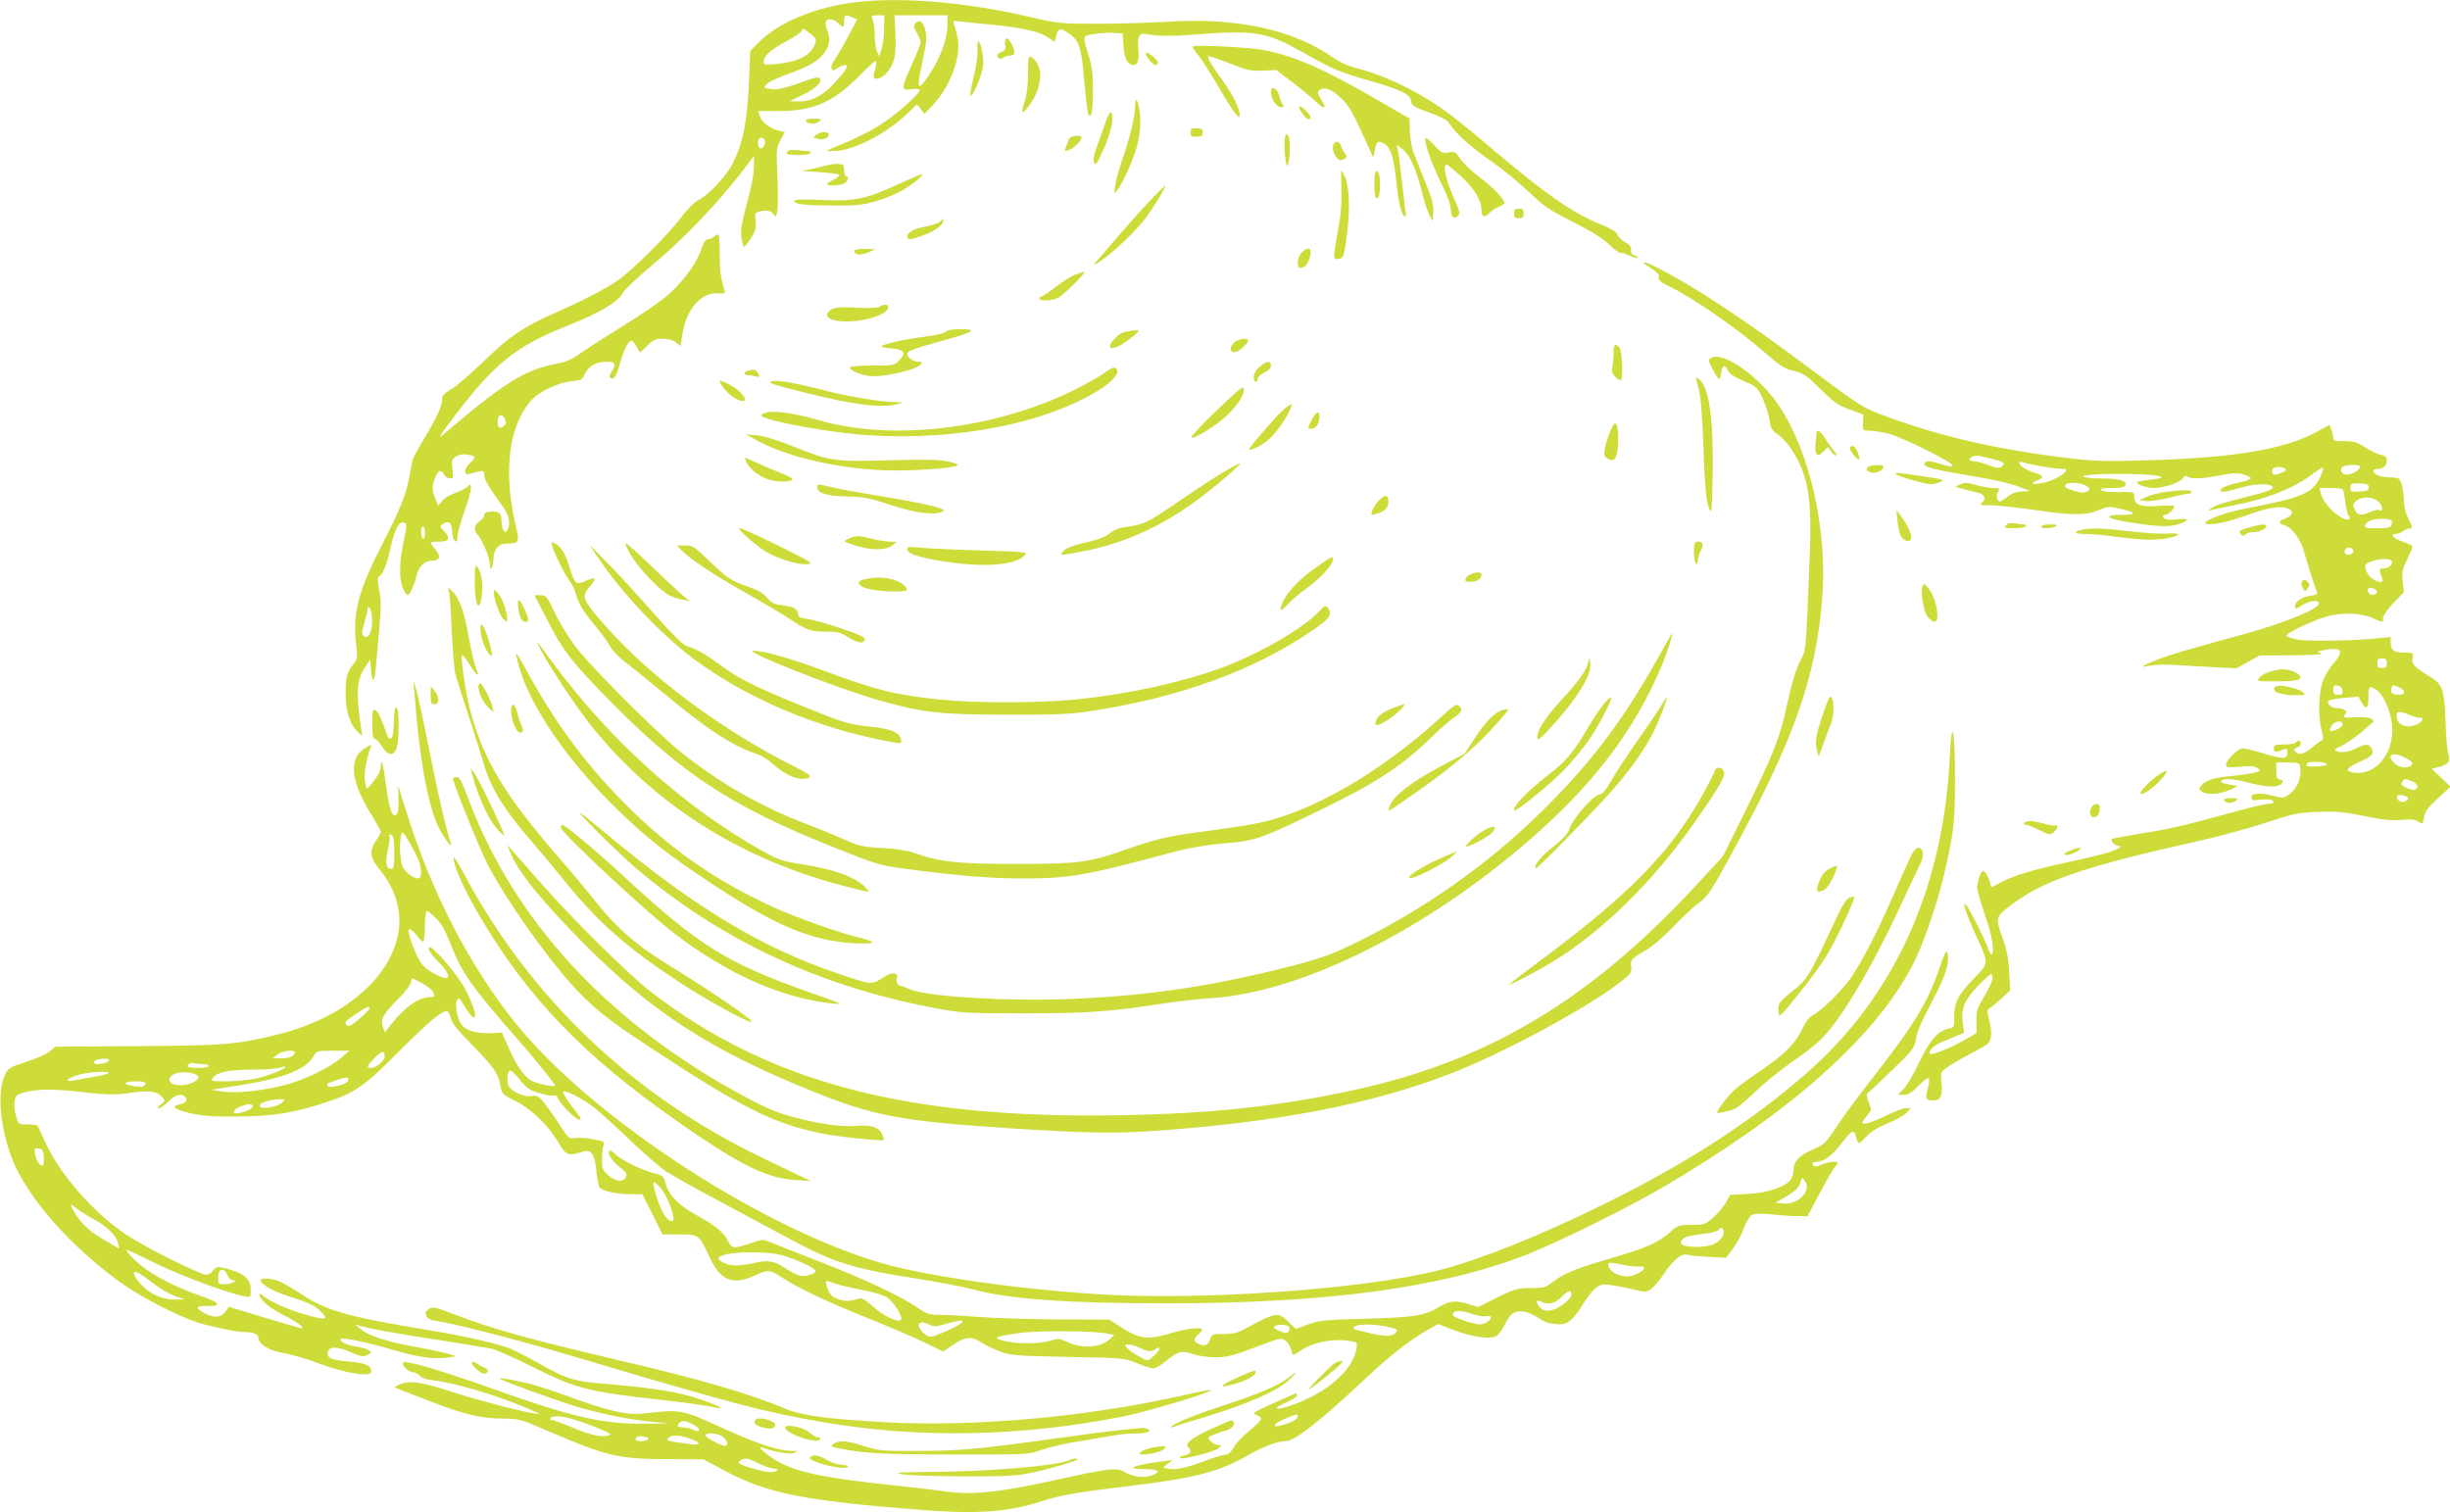 <?xml version="1.0" standalone="no"?>
<!DOCTYPE svg PUBLIC "-//W3C//DTD SVG 20010904//EN"
 "http://www.w3.org/TR/2001/REC-SVG-20010904/DTD/svg10.dtd">
<svg version="1.0" xmlns="http://www.w3.org/2000/svg"
 width="1280pt" height="790pt" viewBox="0 0 1280 790"
 preserveAspectRatio="xMidYMid meet">
<g transform="translate(0,790) scale(0.1,-0.1)"
fill="#cddc39" stroke="none">
<path d="M4476 7889 c-218 -25 -411 -106 -519 -217 l-37 -38 -6 -135 c-8 -225
-30 -342 -86 -453 -34 -67 -124 -163 -180 -192 -21 -11 -59 -49 -89 -89 -69
-93 -259 -281 -334 -332 -67 -45 -176 -102 -324 -167 -168 -75 -234 -119 -370
-250 -69 -67 -147 -135 -174 -150 -37 -22 -47 -33 -47 -54 0 -34 -33 -103 -99
-212 -28 -46 -54 -94 -56 -105 -2 -11 -9 -49 -16 -85 -18 -95 -47 -168 -143
-356 -124 -241 -154 -356 -136 -517 9 -77 8 -81 -15 -109 -33 -39 -40 -68 -39
-163 1 -86 24 -154 66 -192 l21 -18 -8 50 c-26 171 -21 245 22 309 l28 41 3
-50 c5 -76 19 -75 25 2 30 336 31 342 18 410 -9 48 -9 69 -1 71 19 7 41 61 60
148 19 88 41 134 64 134 23 0 24 -10 5 -98 -23 -106 -25 -202 -3 -248 9 -19
20 -34 24 -34 10 0 36 56 45 97 10 51 41 83 80 83 43 0 51 22 20 59 -14 16
-25 32 -25 35 0 3 20 6 45 6 52 0 60 18 23 57 -19 20 -20 25 -8 33 34 22 49
12 52 -37 3 -52 28 -74 28 -25 0 16 16 73 35 126 19 53 35 109 35 123 0 25 -1
25 -18 10 -10 -10 -40 -24 -65 -33 -26 -9 -56 -27 -67 -41 l-20 -26 -15 36
c-19 45 -19 68 -1 112 17 40 30 44 46 15 6 -11 20 -20 31 -20 18 0 19 5 13 49
-6 45 -4 50 19 66 18 11 36 14 61 9 43 -7 44 -13 11 -44 -33 -31 -34 -65 -2
-56 70 20 77 20 77 -6 0 -23 22 -61 95 -162 36 -49 45 -96 25 -126 -9 -13 -11
-13 -20 0 -5 8 -10 29 -10 45 0 44 -11 54 -53 52 -27 -1 -37 -7 -37 -18 0 -9
-11 -24 -25 -33 -30 -20 -32 -49 -6 -75 21 -21 61 -121 61 -151 0 -42 16 -17
18 28 2 55 26 82 76 82 56 0 61 9 42 86 -67 284 -41 518 74 656 40 49 145 100
216 106 50 4 55 7 70 39 20 41 59 63 114 63 45 0 51 -14 24 -54 -11 -18 -12
-26 -4 -31 18 -11 29 6 50 79 20 71 43 116 60 116 5 0 16 -13 25 -30 9 -16 17
-30 19 -30 2 0 20 16 39 35 30 30 42 35 80 35 29 0 53 -7 68 -19 l24 -19 12
70 c21 127 99 213 186 205 34 -2 38 -1 32 18 -20 64 -25 99 -25 186 0 53 -3
98 -6 102 -4 3 -13 0 -21 -8 -8 -8 -23 -15 -33 -15 -13 0 -23 -14 -34 -48 -24
-72 -90 -165 -166 -234 -39 -36 -145 -110 -247 -172 -98 -61 -200 -126 -228
-147 -36 -26 -68 -40 -115 -49 -168 -31 -277 -100 -594 -370 -32 -28 -22 -10
54 90 217 285 323 370 599 480 166 66 262 123 286 171 8 15 68 72 132 126 197
164 376 353 530 559 l22 29 0 -45 c1 -47 -11 -108 -49 -251 -17 -64 -21 -99
-16 -133 4 -25 10 -46 14 -46 4 1 20 21 36 46 23 37 28 53 24 89 -5 38 -3 44
16 49 38 10 65 6 75 -11 25 -45 31 35 20 257 -3 73 -1 91 18 127 l23 43 -28 6
c-46 11 -90 43 -101 74 l-10 30 108 0 c182 0 286 46 426 189 38 39 73 71 78
71 9 0 6 -20 -8 -67 -11 -36 37 -31 68 7 40 47 50 92 45 201 l-5 99 139 0 138
0 0 -52 c0 -69 -37 -169 -91 -252 -66 -100 -72 -90 -39 65 23 109 24 134 9
178 -12 33 -29 40 -48 17 -9 -11 -7 -21 9 -48 11 -18 20 -40 20 -48 0 -9 -20
-60 -45 -115 -57 -128 -58 -140 -6 -131 22 3 42 2 45 -3 10 -16 -137 -144
-224 -195 -45 -27 -121 -64 -169 -84 -47 -19 -88 -37 -91 -40 -3 -2 22 -2 55
0 102 9 262 95 368 197 l48 46 20 -25 19 -25 48 51 c88 94 145 252 125 348 -6
28 -15 60 -19 70 -7 18 -4 19 42 13 27 -4 101 -11 164 -17 146 -14 240 -35
285 -65 l35 -24 8 31 c10 41 21 43 62 16 59 -40 69 -70 84 -245 8 -87 17 -166
21 -176 15 -38 25 8 25 120 0 93 -4 126 -26 194 -21 66 -23 83 -12 90 18 11
105 21 153 17 l40 -3 5 -68 c5 -69 22 -97 57 -97 17 0 27 43 20 86 -3 20 -2
46 3 58 8 22 11 23 72 13 42 -6 112 -6 213 2 329 25 378 16 578 -96 147 -83
187 -101 337 -143 170 -49 218 -72 222 -106 3 -26 11 -32 93 -61 59 -21 95
-40 105 -55 36 -56 103 -117 215 -196 66 -46 158 -122 205 -167 75 -72 102
-91 227 -154 98 -50 157 -86 190 -119 26 -26 54 -45 61 -44 6 2 28 -5 47 -14
20 -9 38 -14 41 -11 3 3 -4 8 -16 12 -11 4 -20 12 -19 18 3 28 -3 37 -31 52
-17 9 -35 26 -39 38 -6 15 -33 32 -89 55 -147 60 -282 154 -552 382 -85 73
-188 157 -228 187 -155 117 -336 207 -500 248 -35 9 -84 31 -110 49 -209 151
-513 217 -881 192 -86 -5 -246 -10 -356 -10 -196 0 -203 0 -361 37 -324 75
-662 104 -898 76z m-23 -80 l25 -11 -46 -87 c-25 -47 -56 -101 -69 -119 -14
-18 -22 -40 -19 -49 6 -14 9 -14 31 1 13 9 31 16 40 16 22 0 7 -25 -55 -93
-62 -68 -119 -97 -186 -97 l-49 1 70 34 c70 34 105 69 87 87 -5 5 -26 3 -53
-7 -119 -44 -170 -57 -205 -50 -34 6 -35 7 -19 25 9 10 55 33 101 49 109 40
153 63 187 98 39 42 49 85 31 129 -8 20 -13 43 -10 50 8 20 39 17 64 -6 28
-27 32 -25 32 10 0 33 7 36 43 19z m166 -56 c0 -38 -6 -86 -13 -108 l-13 -40
-12 28 c-6 16 -11 52 -11 82 0 30 -4 65 -10 79 -9 25 -8 26 25 26 l35 0 -1
-67z m-384 -30 c29 -23 32 -30 23 -52 -23 -62 -84 -93 -205 -106 -57 -5 -63
-4 -63 13 0 30 40 65 119 107 40 21 75 44 78 52 7 18 9 17 48 -14z m-239 -558
c7 -18 -14 -47 -27 -39 -5 3 -9 16 -9 30 0 27 27 34 36 9z m-1357 -1457 c6
-17 4 -26 -8 -35 -22 -15 -31 -7 -31 28 0 35 27 40 39 7z m-419 -594 c0 -21
-4 -33 -10 -29 -5 3 -10 19 -10 36 0 16 5 29 10 29 6 0 10 -16 10 -36z m-276
-459 c1 -60 -23 -100 -46 -77 -9 9 -8 24 5 65 9 30 17 62 17 72 0 15 3 16 12
7 7 -7 12 -37 12 -67z"/>
<path d="M5252 7669 c4 -25 1 -32 -19 -40 -12 -5 -23 -13 -23 -18 0 -16 21
-24 33 -12 6 6 21 11 34 11 27 0 30 18 8 60 -20 39 -39 39 -33 -1z"/>
<path d="M5107 7642 c2 -29 -5 -85 -20 -144 -13 -54 -21 -98 -16 -98 13 0 58
103 64 151 7 45 -8 123 -24 133 -4 3 -6 -16 -4 -42z"/>
<path d="M6230 7656 c0 -4 15 -26 34 -49 18 -23 63 -94 100 -157 86 -150 125
-197 110 -132 -11 43 -43 102 -94 172 -52 72 -74 109 -67 116 2 3 51 -14 108
-36 93 -37 111 -41 175 -39 l72 3 83 -63 c46 -35 103 -82 127 -105 45 -43 55
-34 22 19 -18 29 -18 34 -5 45 22 18 61 4 109 -40 42 -39 64 -77 137 -239 l34
-75 8 42 c9 44 16 49 48 32 34 -19 50 -69 64 -198 12 -120 28 -182 46 -182 5
0 6 6 4 13 -2 6 -11 80 -20 162 -9 83 -19 161 -22 174 l-6 24 26 -19 c40 -29
73 -98 102 -213 14 -57 34 -118 43 -135 l17 -31 3 47 c2 38 -6 70 -39 150 -23
57 -50 126 -61 153 -12 29 -21 79 -22 118 l-2 68 -175 101 c-272 157 -412 219
-573 254 -74 17 -386 32 -386 20z"/>
<path d="M5987 7624 c-9 -9 35 -64 50 -64 7 0 13 6 12 13 0 15 -54 59 -62 51z"/>
<path d="M5371 7516 c0 -65 -6 -110 -19 -150 -23 -68 -10 -69 35 -3 43 63 59
143 39 190 -8 20 -23 40 -34 46 -20 11 -20 8 -21 -83z"/>
<path d="M6640 7420 c0 -36 29 -80 51 -80 16 0 19 3 11 13 -6 6 -14 28 -19 47
-10 40 -43 55 -43 20z"/>
<path d="M5930 7341 c0 -49 -26 -158 -69 -282 -16 -47 -32 -106 -35 -130 -7
-42 -6 -43 10 -24 33 41 95 182 110 255 10 49 14 98 10 139 -7 77 -26 108 -26
42z"/>
<path d="M6787 7344 c-3 -4 6 -22 20 -41 18 -24 29 -31 37 -23 7 7 1 19 -20
40 -16 17 -33 28 -37 24z"/>
<path d="M5774 7256 c-12 -33 -32 -89 -44 -124 -16 -44 -20 -68 -14 -82 8 -17
16 -5 52 75 40 91 56 176 35 188 -5 3 -18 -23 -29 -57z"/>
<path d="M4210 7271 c0 -16 38 -23 60 -11 29 16 25 20 -20 20 -22 0 -40 -4
-40 -9z"/>
<path d="M6220 7208 c0 -19 5 -23 32 -22 30 1 34 5 30 34 -1 6 -15 10 -32 10
-24 0 -30 -4 -30 -22z"/>
<path d="M4265 7196 c-18 -13 -18 -14 3 -20 29 -9 62 1 62 20 0 18 -40 18 -65
0z"/>
<path d="M6715 7189 c-9 -25 -1 -154 10 -154 13 0 19 130 6 153 -9 15 -10 15
-16 1z"/>
<path d="M5584 7173 c-3 -10 -10 -28 -15 -41 -8 -21 -7 -23 13 -17 24 7 68 49
68 66 0 17 -60 10 -66 -8z"/>
<path d="M7451 7143 c10 -48 51 -147 95 -235 19 -38 34 -83 34 -102 0 -40 16
-55 37 -34 13 13 9 26 -26 105 -37 83 -54 163 -33 163 4 0 37 -27 74 -60 70
-64 108 -126 108 -178 0 -37 18 -42 44 -13 10 11 31 25 47 31 16 7 29 15 29
18 0 21 -57 81 -126 133 -44 33 -92 78 -105 99 -22 36 -27 39 -60 33 -33 -5
-40 -1 -74 36 -21 23 -42 41 -46 41 -4 0 -3 -17 2 -37z"/>
<path d="M6965 7141 c-7 -23 12 -68 33 -76 8 -3 21 0 29 6 11 10 11 14 -1 28
-7 9 -17 26 -20 39 -9 27 -32 29 -41 3z"/>
<path d="M4123 7114 c-7 -3 -13 -10 -13 -15 0 -12 117 -12 125 1 3 6 -2 10
-12 10 -10 0 -34 2 -53 5 -19 2 -41 2 -47 -1z"/>
<path d="M4295 7030 c-38 -10 -83 -20 -100 -21 -16 -2 20 -5 80 -8 63 -4 110
-10 110 -16 0 -5 -15 -17 -32 -25 -46 -21 -41 -32 13 -28 33 2 50 9 58 22 8
14 8 20 -1 23 -7 3 -13 18 -13 34 0 16 -4 29 -9 29 -5 0 -15 2 -23 4 -7 2 -44
-4 -83 -14z"/>
<path d="M7008 6912 c3 -69 -2 -132 -17 -212 -28 -150 -27 -158 3 -153 27 6
29 11 47 163 13 110 6 227 -16 270 -9 17 -17 30 -18 30 -1 0 0 -44 1 -98z"/>
<path d="M7187 7003 c-10 -10 -8 -131 2 -137 13 -8 21 19 21 72 0 48 -11 78
-23 65z"/>
<path d="M4696 6939 c-170 -79 -232 -92 -403 -84 -99 5 -143 3 -143 -4 0 -18
46 -24 199 -25 125 -1 158 3 228 23 46 13 109 39 140 58 58 34 116 83 98 83
-6 -1 -59 -24 -119 -51z"/>
<path d="M6009 6852 c-41 -42 -116 -127 -168 -187 -52 -61 -104 -121 -115
-134 -17 -20 -12 -19 29 9 64 43 176 150 230 220 41 54 111 170 102 170 -2 0
-38 -35 -78 -78z"/>
<path d="M7910 6785 c0 -20 5 -25 25 -25 20 0 25 5 25 25 0 20 -5 25 -25 25
-20 0 -25 -5 -25 -25z"/>
<path d="M4921 6754 c-1 -14 -42 -31 -96 -40 -48 -8 -85 -29 -85 -49 0 -20 19
-19 85 6 66 24 110 59 102 80 -3 8 -6 9 -6 3z"/>
<path d="M4467 6594 c-11 -11 3 -24 26 -24 12 1 36 7 52 15 l30 13 -51 1 c-28
1 -54 -2 -57 -5z"/>
<path d="M6800 6580 c-22 -22 -28 -80 -7 -80 20 0 35 14 46 43 22 58 1 77 -39
37z"/>
<path d="M8590 6525 c0 -3 18 -16 41 -30 29 -19 39 -31 35 -43 -5 -14 7 -24
49 -45 135 -66 361 -223 516 -358 72 -63 95 -77 141 -87 49 -11 65 -22 139
-95 71 -70 94 -86 154 -107 l70 -26 -2 -42 c-2 -42 -2 -42 34 -42 19 0 63 -7
97 -15 75 -19 349 -156 337 -168 -6 -6 -29 -3 -57 7 -54 18 -80 20 -89 7 -13
-21 39 -34 315 -80 63 -11 142 -30 175 -43 l60 -23 -44 -3 c-29 -2 -55 -12
-74 -28 -16 -13 -33 -24 -38 -24 -16 0 -23 32 -10 51 10 17 8 19 -25 19 -20 0
-61 7 -91 16 -46 13 -60 14 -82 3 l-26 -12 45 -13 c25 -7 58 -15 73 -18 35 -8
46 -34 22 -52 -17 -12 -11 -14 46 -14 36 0 144 -12 240 -26 190 -28 260 -28
330 3 40 17 49 18 104 5 87 -19 92 -32 11 -32 -108 0 -79 -22 55 -42 138 -20
195 -22 240 -7 59 20 59 32 1 26 -54 -6 -82 -1 -82 14 0 5 6 9 13 9 15 0 47
31 47 45 0 4 -37 5 -83 2 -94 -8 -127 5 -127 49 0 24 -1 24 -81 23 -48 -1 -85
3 -92 10 -8 8 6 11 55 11 50 0 67 4 72 15 9 24 -34 35 -129 35 -46 0 -87 5
-90 10 -11 18 350 19 398 1 18 -7 10 -10 -38 -16 -33 -3 -67 -9 -75 -12 -22
-8 37 -32 81 -33 51 0 136 27 152 50 9 13 17 16 27 9 22 -13 73 -11 169 7 67
13 93 14 123 5 21 -7 38 -15 38 -20 0 -4 -26 -14 -57 -21 -66 -14 -103 -30
-103 -42 0 -13 30 -9 100 12 68 21 145 26 169 11 21 -14 -13 -28 -150 -62 -67
-16 -134 -36 -150 -45 -29 -15 -39 -27 -16 -19 6 2 60 13 119 25 178 35 313
89 412 165 27 20 50 34 53 31 3 -3 -5 -26 -17 -52 -41 -83 -92 -104 -397 -163
-115 -22 -238 -72 -191 -79 39 -5 110 11 223 52 101 36 170 45 205 26 25 -14
16 -36 -21 -49 -35 -12 -37 -27 -5 -35 37 -9 83 -69 102 -133 24 -85 60 -196
68 -214 6 -13 -1 -17 -34 -22 -43 -6 -80 -30 -80 -54 0 -17 4 -17 42 7 35 21
73 26 83 11 15 -26 -166 -102 -380 -161 -339 -93 -398 -111 -463 -136 -82 -32
-99 -46 -41 -32 24 5 82 7 129 4 47 -3 139 -9 205 -12 l120 -6 60 34 60 33
157 1 c87 0 161 3 164 7 4 4 -1 8 -12 8 -27 2 33 16 74 18 49 2 50 -22 4 -75
-23 -25 -49 -69 -58 -97 -21 -61 -23 -190 -4 -257 9 -32 9 -45 1 -48 -6 -2
-30 -19 -52 -38 -44 -36 -70 -42 -88 -20 -9 11 -7 15 9 19 11 3 20 12 20 21 0
18 -15 21 -25 6 -3 -5 -31 -10 -61 -10 -48 0 -54 -2 -54 -21 0 -22 8 -22 53
-4 14 6 17 2 17 -19 0 -34 -20 -34 -130 -1 -46 14 -92 25 -103 25 -24 0 -87
-62 -87 -85 0 -16 8 -17 73 -11 55 5 77 3 92 -8 18 -13 17 -15 -20 -24 -22 -6
-76 -13 -119 -17 -86 -7 -133 -22 -156 -50 -13 -15 -12 -19 5 -32 25 -18 95
-13 150 12 37 17 38 19 15 22 -53 8 -71 14 -65 23 9 15 63 12 145 -10 92 -24
153 -26 170 -4 11 13 10 16 -7 20 -17 5 -21 13 -21 48 l1 42 61 0 c60 -1 61
-1 64 -31 6 -49 -16 -102 -53 -131 -34 -26 -35 -26 -93 -11 -69 17 -115 12
-110 -12 2 -10 11 -15 23 -12 47 8 88 5 92 -6 3 -9 -6 -13 -24 -13 -16 0 -88
-16 -159 -36 -291 -80 -356 -95 -502 -118 -85 -14 -156 -27 -159 -30 -9 -9 18
-36 35 -36 27 0 1 -16 -53 -34 -28 -9 -124 -32 -213 -51 -182 -39 -296 -74
-359 -111 -36 -21 -43 -22 -43 -9 0 21 -28 75 -39 75 -12 0 -31 -56 -31 -89 0
-14 18 -78 40 -141 37 -105 52 -191 36 -207 -3 -3 -11 8 -17 26 -17 48 -94
203 -113 226 -16 19 -16 19 -10 -10 3 -16 28 -77 54 -135 73 -159 73 -150 -10
-235 -81 -84 -100 -122 -100 -199 0 -53 -1 -55 -31 -61 -55 -12 -99 -63 -152
-175 -27 -58 -63 -120 -80 -138 l-31 -32 31 0 c23 0 41 11 76 47 26 26 49 44
54 40 4 -4 2 -28 -5 -53 -15 -54 -10 -64 28 -64 39 0 50 24 43 92 -5 54 -5 56
28 80 19 14 70 44 114 67 44 23 87 47 96 54 24 18 28 63 12 125 -13 51 -13 56
3 65 10 6 38 29 62 51 l44 41 -5 95 c-3 72 -12 116 -36 183 -37 103 -37 106
51 172 167 126 387 200 967 329 112 25 274 69 360 98 143 47 165 52 271 56 96
3 136 0 243 -22 99 -20 143 -25 192 -20 50 5 70 3 89 -9 23 -16 24 -15 30 22
5 30 19 50 72 99 l67 62 -49 46 -49 47 35 9 c52 14 65 31 52 65 -6 15 -13 89
-15 163 -6 175 -15 203 -75 240 -89 54 -104 70 -98 102 5 28 5 28 -42 28 -55
0 -72 12 -72 53 l0 29 -57 -6 c-142 -15 -379 -18 -436 -7 -31 7 -55 17 -51 22
8 13 95 57 174 86 87 34 205 35 275 4 58 -26 55 -26 55 0 0 11 24 46 54 78
l55 57 -6 56 c-5 48 -2 64 23 114 15 33 28 63 28 68 1 5 -21 16 -48 25 -50 16
-74 41 -39 41 11 0 28 7 39 15 10 8 26 15 35 15 14 0 13 7 -7 47 -16 30 -24
65 -25 97 0 28 -6 67 -12 86 -12 34 -14 35 -64 36 -50 1 -83 15 -83 35 0 5 10
9 23 9 29 0 47 18 47 46 0 16 -8 23 -32 28 -17 3 -54 21 -82 39 -42 27 -60 32
-108 32 -48 -1 -58 2 -58 16 0 10 -4 29 -10 43 l-9 26 -63 -34 c-175 -96 -438
-139 -923 -152 -171 -5 -251 -3 -360 10 -396 47 -699 117 -1005 233 -86 33
-120 54 -350 227 -351 263 -614 437 -807 535 -63 31 -73 35 -73 26z m1816
-1022 c67 -18 73 -23 50 -42 -11 -9 -26 -7 -67 9 -30 11 -64 20 -76 20 -39 0
-24 27 15 29 8 1 43 -7 78 -16z m254 -39 c41 -7 90 -13 109 -14 29 0 32 -2 20
-16 -19 -23 -78 -51 -126 -59 -48 -8 -57 0 -18 15 35 13 31 28 -12 39 -43 12
-83 37 -83 53 0 6 7 7 18 3 9 -4 51 -13 92 -21z m1670 -3 c0 -15 -42 -41 -67
-41 -25 0 -37 15 -29 35 6 17 96 22 96 6z m-392 -9 c9 -6 5 -12 -13 -20 -14
-7 -32 -12 -40 -12 -15 0 -20 21 -8 33 9 9 45 8 61 -1z m-1030 -96 c12 -12 11
-16 -5 -25 -15 -7 -33 -6 -71 6 -43 14 -49 19 -40 31 15 17 95 9 116 -12z
m1467 -2 c0 -16 -9 -20 -47 -22 -41 -3 -48 -1 -48 16 0 26 3 27 52 26 35 -1
43 -5 43 -20z m-131 -21 c2 -10 8 -42 11 -70 4 -29 11 -56 16 -59 15 -9 0 -24
-19 -17 -51 18 -115 86 -127 136 l-7 27 60 0 c49 0 62 -3 66 -17z m185 -57
c21 -22 22 -54 1 -41 -5 3 -26 -1 -46 -10 -51 -21 -67 -19 -82 13 -11 24 -10
29 9 45 32 26 91 22 118 -7z m65 -95 c4 -5 3 -16 0 -25 -5 -12 -21 -16 -75
-16 -58 0 -67 2 -62 16 3 9 15 20 27 24 28 12 103 12 110 1z m-199 -161 c0 -8
-10 -16 -22 -18 -22 -3 -32 16 -16 32 12 11 38 2 38 -14z m200 -50 c10 -17
-15 -40 -42 -40 -25 0 -25 -5 -6 -57 8 -22 -34 -15 -61 10 -14 12 -26 33 -28
47 -2 20 3 27 32 37 44 15 97 16 105 3z m-85 -150 c11 -7 12 -12 3 -21 -15
-15 -43 -5 -43 16 0 17 18 19 40 5z m60 -385 c0 -20 -5 -25 -25 -25 -20 0 -25
5 -25 25 0 20 5 25 25 25 20 0 25 -5 25 -25z m-232 -142 c3 -19 -1 -23 -22
-23 -21 0 -26 5 -26 26 0 21 4 25 23 22 14 -2 23 -11 25 -25z m297 15 c35 -16
32 -38 -4 -38 -33 0 -46 13 -37 35 7 18 8 18 41 3z m-113 -18 c33 -25 68 -109
75 -175 16 -150 -89 -276 -208 -250 -25 6 -28 9 -18 21 7 8 34 24 60 35 62 27
74 41 59 68 -13 26 -30 26 -80 1 -40 -20 -75 -25 -105 -14 -12 5 -6 11 26 25
23 11 69 43 103 71 33 29 63 54 65 55 3 2 -1 9 -8 16 -8 8 -37 11 -83 9 -65
-3 -70 -1 -58 13 12 14 11 18 -1 26 -8 5 -26 9 -40 9 -29 0 -58 26 -43 39 5 5
42 11 82 15 l73 6 17 -30 c24 -42 37 -32 36 29 -2 57 8 63 48 31z m165 -125
c19 -8 44 -15 54 -15 30 0 11 -28 -27 -40 -46 -15 -88 4 -92 43 -4 32 10 35
65 12z m-349 -52 c-3 -16 -54 -40 -64 -30 -3 3 1 14 8 26 16 26 61 29 56 4z
m333 -175 c30 -17 36 -24 28 -35 -17 -20 -62 -16 -87 7 -51 47 -9 67 59 28z
m-414 -32 c-4 -11 -107 -16 -107 -5 0 15 18 20 62 18 29 -2 47 -7 45 -13z
m442 -87 c32 -11 42 -36 17 -45 -8 -3 -28 2 -46 11 -26 13 -29 19 -19 31 14
17 9 16 48 3z m-20 -85 c8 -7 -12 -24 -29 -24 -18 0 -34 23 -23 34 6 6 42 -1
52 -10z m-2169 -946 c0 -12 -19 -53 -42 -92 -39 -64 -43 -77 -42 -132 l0 -62
-70 -40 c-70 -40 -164 -77 -173 -68 -12 11 20 44 59 60 24 10 60 25 81 34 l38
15 -7 53 c-9 75 9 118 79 192 33 34 64 62 69 62 4 0 8 -10 8 -22z"/>
<path d="M5620 6466 c-20 -6 -66 -36 -103 -64 -38 -29 -72 -52 -78 -52 -5 0
-9 -4 -9 -10 0 -15 67 -12 98 4 31 16 152 136 137 136 -6 -1 -26 -7 -45 -14z"/>
<path d="M4596 6298 c-12 -7 -54 -9 -115 -6 -107 6 -139 1 -155 -25 -38 -62
195 -62 292 -1 42 27 22 58 -22 32z"/>
<path d="M4941 6167 c-6 -8 -54 -19 -108 -26 -97 -12 -208 -36 -228 -49 -5 -4
17 -9 50 -12 70 -6 82 -24 41 -65 -24 -24 -30 -25 -141 -25 -68 0 -115 -4
-115 -10 0 -14 49 -36 96 -44 72 -11 259 32 279 64 4 6 -4 10 -19 10 -24 0
-56 23 -56 40 0 16 35 29 181 69 168 46 191 61 97 61 -42 0 -69 -5 -77 -13z"/>
<path d="M5920 6173 c-53 -7 -68 -13 -93 -39 -48 -48 -30 -70 30 -36 34 19 98
71 92 75 -2 2 -15 1 -29 0z"/>
<path d="M6452 6114 c-28 -20 -29 -54 -2 -54 20 0 70 44 70 61 0 15 -44 10
-68 -7z"/>
<path d="M8430 6056 c0 -24 -3 -57 -6 -74 -5 -23 -1 -35 15 -51 12 -12 25 -20
29 -17 13 8 7 153 -7 170 -22 26 -31 18 -31 -28z"/>
<path d="M8939 6030 c-15 -9 -15 -15 9 -60 14 -27 29 -50 33 -50 4 0 9 14 11
32 4 38 20 46 33 16 10 -23 24 -32 108 -69 43 -19 52 -29 77 -83 15 -34 31
-83 35 -111 6 -44 12 -54 46 -77 45 -32 97 -109 127 -189 35 -96 45 -204 38
-408 -22 -563 -18 -519 -54 -591 -21 -43 -42 -114 -63 -210 -38 -179 -69 -260
-219 -565 l-119 -240 -153 -165 c-548 -588 -1075 -902 -1768 -1054 -393 -86
-749 -125 -1230 -133 -1111 -20 -1835 171 -2450 645 -112 86 -409 380 -568
561 -70 79 -139 158 -154 175 l-28 31 16 -39 c42 -104 167 -258 392 -484 349
-351 658 -550 1177 -760 331 -134 470 -160 1035 -197 382 -25 543 -28 730 -16
666 45 1162 140 1580 302 290 113 742 359 901 490 40 33 45 42 41 69 -5 35 1
41 83 89 28 16 90 70 139 121 48 50 109 107 135 125 41 30 61 59 153 227 336
611 454 939 488 1358 29 354 -62 765 -225 1009 -101 153 -294 288 -356 251z"/>
<path d="M6581 5984 c-31 -26 -41 -66 -21 -79 6 -3 10 2 10 13 0 11 13 25 35
35 23 11 35 24 35 37 0 27 -22 25 -59 -6z"/>
<path d="M5765 5948 c-22 -16 -94 -56 -160 -89 -413 -202 -946 -265 -1325
-155 -163 47 -273 57 -302 28 -21 -21 297 -84 519 -103 323 -27 677 10 953
101 224 73 414 192 385 241 -10 15 -28 9 -70 -23z"/>
<path d="M3908 5963 c-10 -2 -18 -9 -18 -14 0 -5 8 -9 18 -9 9 0 28 -3 41 -7
21 -5 22 -4 12 16 -12 21 -20 23 -53 14z"/>
<path d="M8860 5927 c0 -3 7 -32 16 -64 10 -40 18 -137 24 -308 7 -226 16
-301 39 -327 3 -4 7 79 9 185 5 296 -18 462 -71 506 -10 7 -17 11 -17 8z"/>
<path d="M3760 5911 c0 -21 49 -76 83 -94 80 -41 54 27 -27 71 -31 16 -56 27
-56 23z"/>
<path d="M4029 5907 c-20 -7 10 -17 171 -57 270 -68 403 -84 495 -60 26 7 24
8 -20 9 -75 2 -231 27 -346 56 -184 47 -274 62 -300 52z"/>
<path d="M6356 5755 c-77 -74 -137 -138 -133 -141 12 -12 133 63 188 116 61
59 92 110 87 141 -2 14 -34 -12 -142 -116z"/>
<path d="M6706 5760 c-20 -18 -72 -74 -116 -126 -61 -71 -74 -91 -55 -84 54
20 83 40 122 83 41 44 99 144 90 154 -3 2 -21 -10 -41 -27z"/>
<path d="M6852 5705 c-21 -43 -21 -45 -3 -45 24 0 42 22 44 56 3 43 -16 37
-41 -11z"/>
<path d="M8411 5642 c-13 -32 -25 -73 -28 -93 -4 -30 -1 -37 21 -47 23 -10 27
-9 38 11 15 26 17 145 3 169 -8 13 -14 6 -34 -40z"/>
<path d="M9490 5633 c0 -10 -3 -34 -5 -53 -3 -19 -1 -42 4 -50 8 -12 14 -11
36 10 l25 24 16 -22 c8 -12 20 -22 26 -22 6 0 2 10 -9 23 -11 12 -32 41 -47
65 -28 44 -46 54 -46 25z"/>
<path d="M3960 5596 c153 -83 411 -143 655 -153 138 -6 371 10 388 26 5 5 -20
14 -55 21 -46 9 -128 10 -308 5 -285 -8 -305 -5 -505 76 -82 32 -147 52 -184
55 l-56 5 65 -35z"/>
<path d="M9665 5561 c-6 -10 40 -69 48 -61 3 3 -1 20 -8 38 -14 32 -29 40 -40
23z"/>
<path d="M3896 5493 c14 -39 69 -84 122 -99 51 -15 122 -13 122 4 0 4 -28 18
-62 31 -51 20 -143 60 -181 79 -4 2 -4 -5 -1 -15z"/>
<path d="M6410 5444 c-36 -20 -146 -91 -245 -159 -182 -124 -182 -124 -305
-142 -19 -3 -46 -16 -60 -28 -14 -13 -47 -29 -75 -36 -121 -29 -153 -40 -170
-59 -22 -24 -20 -24 86 -4 238 44 448 141 654 302 92 71 194 161 185 161 -3 1
-34 -15 -70 -35z"/>
<path d="M9761 5461 c-20 -13 -4 -31 28 -31 26 0 51 16 51 32 0 11 -61 10 -79
-1z"/>
<path d="M9906 5422 c12 -12 154 -52 181 -52 12 0 34 5 50 12 25 10 18 13 -87
29 -134 20 -158 22 -144 11z"/>
<path d="M4270 5355 c0 -31 45 -46 151 -49 91 -2 121 -8 234 -45 131 -43 232
-55 271 -33 24 13 -72 37 -308 77 -112 18 -234 40 -271 49 -82 19 -77 19 -77
1z"/>
<path d="M11314 5330 c-34 -5 -79 -16 -100 -26 l-39 -18 38 -4 c21 -2 74 6
119 17 45 12 90 21 100 21 10 0 18 5 18 10 0 11 -47 11 -136 0z"/>
<path d="M7207 5288 c-26 -25 -52 -78 -38 -78 4 0 23 5 40 11 34 12 51 41 43
71 -6 24 -16 23 -45 -4z"/>
<path d="M9914 5176 c7 -66 18 -91 42 -100 47 -18 34 51 -24 127 l-24 32 6
-59z"/>
<path d="M10481 5156 c-12 -14 -7 -16 42 -16 31 0 59 5 62 10 3 6 -3 10 -13
10 -11 0 -33 3 -49 6 -20 4 -33 1 -42 -10z"/>
<path d="M3861 5139 c13 -25 95 -94 143 -123 63 -37 163 -67 210 -64 40 3 34
7 -160 103 -117 58 -198 93 -193 84z"/>
<path d="M10665 5150 c-8 -13 55 -13 75 0 11 7 4 10 -27 10 -23 0 -45 -4 -48
-10z"/>
<path d="M11757 5146 c-56 -15 -65 -22 -49 -38 9 -9 15 -9 24 0 7 7 25 12 41
12 32 0 67 16 67 30 0 13 -24 12 -83 -4z"/>
<path d="M10880 5133 c-52 -10 -43 -23 16 -23 32 0 106 -7 164 -15 58 -8 136
-15 174 -15 65 0 146 16 146 29 0 3 -29 5 -64 3 -35 -2 -121 4 -193 12 -125
16 -192 18 -243 9z"/>
<path d="M4435 5086 c-33 -15 -32 -16 50 -41 72 -21 147 -20 176 5 l24 19 -35
1 c-19 0 -62 7 -95 15 -73 18 -82 18 -120 1z"/>
<path d="M2885 5048 c13 -44 64 -148 89 -180 13 -18 28 -46 32 -63 12 -52 42
-102 105 -177 34 -40 69 -89 79 -109 10 -19 45 -55 77 -79 32 -24 121 -96 198
-160 226 -189 365 -280 490 -320 22 -7 59 -30 82 -51 72 -66 152 -95 192 -70
10 7 -8 20 -70 51 -384 193 -747 461 -987 730 -131 147 -137 162 -91 215 17
19 29 38 25 42 -3 3 -24 -2 -46 -12 -51 -23 -56 -18 -86 75 -22 72 -42 103
-77 122 -17 8 -18 7 -12 -14z"/>
<path d="M8850 5016 c0 -30 5 -58 10 -61 6 -3 10 3 10 15 0 12 7 34 15 51 18
33 13 49 -16 49 -16 0 -19 -7 -19 -54z"/>
<path d="M3297 4998 c46 -75 156 -189 203 -210 19 -9 51 -19 70 -22 l35 -6
-30 22 c-16 13 -89 80 -162 151 -73 70 -137 127 -143 127 -6 0 7 -28 27 -62z"/>
<path d="M3129 4980 c123 -183 323 -393 494 -522 279 -207 638 -360 1018 -432
68 -13 70 -13 67 7 -6 40 -49 59 -169 71 -107 12 -127 18 -319 95 -264 107
-356 152 -451 222 -82 61 -137 92 -181 103 -17 4 -74 60 -170 168 -78 90 -187
208 -241 263 l-99 100 51 -75z"/>
<path d="M3559 5026 c43 -45 177 -134 341 -226 91 -51 190 -110 220 -130 93
-63 113 -70 193 -70 64 0 79 -4 121 -31 50 -31 79 -34 84 -9 2 11 -32 26 -125
57 -71 24 -149 46 -175 49 -37 5 -48 11 -48 24 0 27 -23 40 -81 47 -42 5 -58
12 -81 38 -28 33 -37 37 -143 76 -48 18 -78 40 -152 111 -86 83 -94 88 -134
88 l-42 0 22 -24z"/>
<path d="M4740 5033 c0 -25 47 -42 170 -63 218 -37 395 -26 444 29 16 17 6 18
-236 25 -139 4 -281 11 -315 15 -48 5 -63 4 -63 -6z"/>
<path d="M6882 4940 c-85 -59 -146 -121 -173 -172 -31 -60 -23 -72 17 -28 20
22 64 60 99 85 67 48 130 114 138 146 7 28 -2 24 -81 -31z"/>
<path d="M2480 4860 c0 -128 27 -172 38 -61 5 60 -3 111 -23 137 -13 17 -14 9
-15 -76z"/>
<path d="M7684 4900 c-12 -4 -24 -15 -27 -24 -5 -13 1 -16 26 -16 34 0 57 15
57 37 0 15 -24 16 -56 3z"/>
<path d="M4541 4878 c-60 -10 -69 -22 -35 -44 35 -24 239 -35 232 -13 -15 44
-112 72 -197 57z"/>
<path d="M12025 4860 c-3 -5 -1 -19 6 -32 11 -21 12 -21 25 -3 10 14 11 22 3
32 -13 15 -26 17 -34 3z"/>
<path d="M10044 4837 c-11 -29 5 -130 25 -157 10 -14 26 -26 35 -28 35 -7 15
120 -28 173 -22 27 -25 28 -32 12z"/>
<path d="M2344 4815 c5 -11 12 -105 16 -210 5 -104 13 -208 20 -230 6 -22 37
-121 70 -220 32 -99 68 -212 79 -252 37 -124 107 -237 244 -394 40 -46 118
-140 174 -209 179 -221 325 -350 605 -534 131 -86 348 -206 373 -206 26 0
-180 142 -451 310 -159 99 -256 185 -367 325 -43 55 -131 160 -195 233 -276
318 -389 507 -456 763 -24 94 -51 277 -42 286 3 3 21 -20 41 -52 40 -62 54
-68 31 -14 -8 19 -24 87 -35 151 -25 140 -52 216 -88 249 -23 21 -25 22 -19 4z"/>
<path d="M2580 4804 c0 -35 31 -122 51 -140 18 -16 19 -16 19 0 0 38 -23 104
-45 132 -22 27 -24 27 -25 8z"/>
<path d="M2858 4663 c77 -151 116 -204 265 -360 421 -438 678 -610 1252 -838
212 -84 225 -88 365 -106 267 -35 442 -49 601 -49 244 0 337 16 774 134 100
27 190 42 309 52 124 10 175 27 411 141 344 165 476 249 646 413 46 45 98 90
116 101 37 23 47 43 27 59 -16 14 -19 13 -109 -69 -306 -278 -663 -484 -939
-541 -50 -11 -165 -28 -255 -40 -217 -28 -270 -40 -437 -98 -195 -69 -248 -76
-579 -76 -299 0 -394 10 -521 55 -39 14 -97 24 -174 28 -103 6 -124 11 -200
45 -47 21 -132 56 -190 78 -241 91 -459 215 -660 376 -132 105 -485 459 -560
562 -34 46 -81 124 -103 172 -40 83 -44 88 -73 88 l-32 0 66 -127z"/>
<path d="M2707 4728 c7 -53 19 -78 38 -78 20 0 19 16 -4 66 -27 59 -40 63 -34
12z"/>
<path d="M6885 4699 c-84 -87 -316 -220 -505 -289 -215 -78 -491 -138 -761
-165 -191 -19 -532 -19 -709 0 -233 24 -330 48 -610 152 -179 66 -311 103
-365 103 -57 -1 431 -194 647 -256 237 -68 324 -78 678 -78 280 -1 331 2 460
22 450 71 826 208 1128 412 99 67 115 88 90 123 -12 16 -16 15 -53 -24z"/>
<path d="M2510 4614 c0 -38 19 -96 41 -125 25 -33 25 -10 -1 75 -22 71 -40 93
-40 50z"/>
<path d="M8652 4445 c-178 -318 -350 -543 -608 -795 -279 -273 -609 -504 -969
-680 -116 -56 -171 -76 -315 -114 -411 -106 -742 -157 -1152 -175 -323 -15
-768 11 -855 50 -23 11 -46 19 -51 19 -13 0 -23 27 -16 44 9 23 -27 27 -60 6
-75 -48 -64 -49 -247 13 -400 134 -757 350 -1219 737 -64 53 -122 100 -130
104 -28 16 205 -216 290 -288 447 -381 975 -627 1590 -738 114 -21 154 -23
450 -23 333 1 435 8 740 55 69 10 172 21 230 25 485 31 1161 375 1717 876 301
271 501 542 636 864 25 60 59 165 53 165 -2 0 -40 -65 -84 -145z"/>
<path d="M2830 4495 c53 -97 191 -304 261 -390 332 -414 788 -700 1336 -839
123 -31 121 -31 97 -5 -50 55 -164 97 -340 124 -97 15 -119 23 -198 67 -416
233 -809 588 -1111 1003 -76 105 -85 113 -45 40z"/>
<path d="M2711 4420 c59 -215 264 -510 530 -765 147 -141 246 -218 467 -365
284 -189 453 -270 632 -304 87 -17 225 -22 216 -8 -3 5 -31 14 -63 22 -91 20
-334 106 -446 157 -290 132 -515 285 -741 503 -221 215 -388 434 -546 720 -28
52 -56 99 -61 104 -5 6 0 -24 12 -64z"/>
<path d="M8297 4437 c-12 -45 -48 -95 -142 -197 -86 -94 -129 -163 -123 -199
2 -14 29 11 103 95 114 129 179 239 173 294 l-3 35 -8 -28z"/>
<path d="M11910 4402 c-47 -6 -88 -23 -105 -42 -18 -20 -17 -20 86 -20 115 0
144 9 119 35 -20 19 -67 32 -100 27z"/>
<path d="M2166 4270 c25 -336 70 -584 129 -700 27 -53 71 -108 60 -75 -25 76
-63 238 -110 475 -30 151 -62 298 -70 325 l-15 50 6 -75z"/>
<path d="M2500 4310 c0 -32 25 -83 53 -108 l25 -24 -7 34 c-9 37 -52 118 -63
118 -5 0 -8 -9 -8 -20z"/>
<path d="M11884 4309 c-13 -22 19 -37 87 -41 38 -2 69 0 69 4 0 26 -142 60
-156 37z"/>
<path d="M2250 4268 c0 -41 3 -48 20 -48 27 0 27 40 0 71 l-19 24 -1 -47z"/>
<path d="M8382 4226 c-17 -20 -54 -75 -83 -123 -82 -141 -115 -179 -228 -266
-94 -74 -173 -158 -160 -171 9 -10 195 142 266 217 39 41 93 107 121 146 51
73 128 218 119 227 -2 3 -18 -11 -35 -30z"/>
<path d="M8681 4217 c-13 -23 -70 -108 -127 -188 -56 -80 -119 -176 -139 -213
-24 -42 -43 -66 -54 -66 -35 0 -152 -135 -166 -192 -4 -14 -36 -47 -76 -79
-65 -49 -108 -103 -95 -116 5 -5 249 243 379 385 96 105 188 232 230 316 35
69 80 186 74 192 -1 1 -13 -16 -26 -39z"/>
<path d="M9527 4177 c-39 -113 -46 -153 -35 -195 l10 -35 25 69 c14 38 31 85
39 104 19 49 16 141 -5 140 -3 0 -19 -38 -34 -83z"/>
<path d="M2670 4186 c0 -40 21 -99 39 -110 21 -13 30 4 16 32 -7 15 -17 45
-22 66 -11 52 -33 60 -33 12z"/>
<path d="M7276 4200 c-55 -22 -82 -43 -89 -71 -7 -27 11 -24 64 10 46 29 99
81 83 81 -5 -1 -31 -9 -58 -20z"/>
<path d="M2058 4130 c-2 -56 -7 -85 -15 -88 -7 -2 -15 2 -18 10 -32 93 -49
130 -63 137 -15 8 -17 1 -17 -70 0 -56 4 -79 12 -79 7 0 24 -18 38 -40 30 -48
60 -53 76 -12 15 38 16 199 2 213 -9 9 -13 -7 -15 -71z"/>
<path d="M7852 4191 c-41 -11 -92 -62 -146 -146 l-54 -83 -138 -73 c-145 -78
-235 -149 -253 -200 -12 -35 -22 -40 113 54 136 93 256 188 339 266 72 68 172
180 166 185 -2 1 -14 0 -27 -3z"/>
<path d="M10187 3950 c-32 -688 -290 -1258 -752 -1660 -292 -255 -630 -473
-1060 -684 -326 -161 -648 -290 -854 -342 -405 -103 -1279 -163 -1821 -124
-455 32 -915 102 -1140 174 -637 202 -1481 763 -1865 1238 -239 297 -439 681
-569 1098 l-46 145 2 -65 c2 -64 -4 -90 -21 -90 -16 0 -31 55 -45 163 -14 104
-26 148 -26 96 -1 -13 -6 -33 -13 -45 -16 -27 -54 -74 -60 -74 -2 0 -7 18 -11
40 -6 36 9 119 31 176 6 15 3 15 -26 -2 -93 -54 -82 -174 35 -360 24 -40 44
-76 44 -81 0 -4 -11 -25 -25 -45 -38 -56 -33 -88 24 -159 79 -98 112 -214 92
-325 -43 -237 -288 -444 -626 -528 -216 -54 -279 -59 -738 -62 l-428 -3 -30
-25 c-16 -14 -71 -38 -122 -54 -84 -27 -94 -33 -110 -66 -43 -84 -28 -272 34
-435 77 -203 304 -462 574 -656 99 -71 293 -171 395 -204 76 -24 207 -51 247
-51 46 0 73 -11 73 -29 0 -34 57 -69 129 -80 38 -6 124 -31 190 -56 137 -51
271 -72 271 -42 0 31 -29 45 -107 52 -99 8 -125 18 -121 48 5 33 49 34 120 2
52 -23 64 -25 87 -15 24 11 24 13 8 25 -9 7 -39 15 -65 19 -48 6 -93 29 -81
40 9 9 140 -18 258 -53 136 -41 223 -54 291 -45 l55 7 -45 14 c-25 7 -107 25
-183 38 -144 27 -229 55 -275 92 l-27 22 55 -14 c30 -8 129 -26 220 -41 176
-27 383 -61 439 -71 19 -3 115 -46 214 -95 223 -112 283 -128 634 -168 147
-16 285 -35 306 -41 60 -16 54 -4 -10 20 -142 55 -255 75 -558 101 -153 12
-195 25 -330 101 -60 34 -128 69 -150 79 -64 27 -235 67 -435 100 -425 70
-534 101 -667 189 -48 32 -103 63 -122 69 -46 16 -94 16 -89 -1 9 -24 73 -58
170 -88 72 -22 110 -40 135 -63 56 -51 40 -57 -67 -26 -95 27 -190 69 -223 98
-29 25 -30 7 -1 -27 15 -18 61 -50 103 -71 69 -34 117 -70 95 -70 -4 0 -91 25
-193 56 l-185 56 -19 -26 c-23 -31 -58 -34 -107 -8 -52 28 -48 40 11 38 82 -2
70 18 -33 53 -124 43 -236 100 -306 155 -48 38 -92 86 -78 86 2 0 73 -34 158
-75 139 -67 368 -152 456 -168 32 -6 32 -6 32 34 0 52 -30 82 -101 103 -68 21
-82 20 -97 -4 -7 -11 -22 -20 -35 -20 -33 0 -311 139 -413 206 -178 117 -362
330 -434 500 -15 35 -30 67 -34 72 -4 4 -29 7 -54 7 -46 0 -46 0 -59 45 -7 24
-10 59 -7 77 5 27 12 34 43 43 76 21 144 22 301 5 140 -16 173 -17 254 -6 104
15 145 10 172 -20 18 -20 18 -21 -6 -40 -18 -13 -20 -19 -9 -19 8 0 30 16 49
35 35 36 70 45 89 21 13 -15 -1 -31 -33 -37 -45 -9 -22 -27 56 -45 65 -15 119
-19 248 -18 182 1 297 19 465 75 148 48 202 86 380 266 156 157 234 221 254
209 5 -4 13 -21 17 -38 4 -23 39 -65 113 -140 113 -116 136 -149 146 -214 7
-40 10 -43 80 -78 83 -41 175 -132 226 -222 34 -59 52 -66 118 -43 49 17 67
-6 76 -94 4 -40 11 -79 16 -89 11 -20 89 -38 167 -38 l58 0 53 -105 52 -105
89 0 c102 0 101 1 159 -122 56 -120 120 -145 233 -93 69 32 81 32 142 -9 83
-55 225 -122 449 -213 117 -47 253 -105 303 -130 l91 -45 53 36 c62 43 96 45
148 11 21 -14 65 -35 98 -47 54 -20 84 -22 354 -28 292 -5 296 -6 361 -33 36
-15 74 -27 85 -27 11 0 41 18 68 40 61 51 80 55 141 34 28 -9 79 -16 117 -16
66 1 90 8 272 77 63 23 71 24 91 11 13 -9 26 -29 30 -46 4 -16 9 -30 11 -30 2
0 21 11 42 25 65 43 169 63 256 48 37 -6 38 -7 33 -39 -19 -115 -158 -235
-346 -299 -80 -27 -97 -15 -22 17 27 11 52 26 55 34 3 8 2 14 -1 14 -4 0 -58
-23 -121 -52 -107 -48 -113 -53 -88 -61 15 -5 26 -15 24 -23 -2 -7 -30 -35
-63 -62 -33 -26 -69 -64 -80 -85 -13 -23 -27 -37 -40 -37 -11 0 -51 -12 -90
-26 -115 -43 -168 -55 -205 -49 l-34 7 24 19 25 20 -50 -6 c-84 -10 -155 -26
-155 -34 0 -4 28 -7 61 -7 72 1 89 -16 34 -34 -43 -14 -97 -6 -142 20 -40 23
-84 18 -368 -45 -302 -66 -429 -78 -585 -55 -36 5 -153 19 -260 30 -342 36
-486 65 -591 121 -59 32 -124 89 -85 75 67 -24 143 -36 166 -27 23 9 22 10
-15 10 -67 1 -180 38 -339 110 -241 110 -235 108 -438 85 -84 -9 -187 15 -408
97 -58 21 -139 47 -180 58 -78 20 -168 35 -159 27 9 -10 298 -114 399 -145
127 -38 285 -70 400 -80 l85 -8 -127 -2 c-222 -2 -382 35 -815 190 -260 92
-433 143 -446 130 -12 -12 27 -51 51 -51 11 0 26 -8 36 -19 11 -12 37 -20 74
-24 116 -13 362 -88 516 -158 l41 -19 -40 6 c-68 10 -303 72 -434 115 -148 48
-212 57 -261 36 -31 -13 -33 -15 -15 -22 11 -4 88 -34 170 -66 185 -71 264
-90 380 -91 88 -1 94 -3 240 -66 305 -131 365 -145 620 -146 l190 -1 118 -63
c219 -116 409 -154 1031 -202 280 -22 443 -10 611 44 110 35 185 48 499 86
306 37 439 72 578 152 87 50 161 78 205 78 45 0 179 104 393 305 146 137 241
213 340 271 l63 36 86 -33 c92 -35 185 -48 218 -30 11 6 30 30 41 53 30 64 54
82 102 75 22 -3 57 -18 77 -33 26 -19 52 -29 88 -32 44 -4 55 -1 83 22 17 15
45 51 62 81 17 30 45 66 62 81 29 23 37 25 82 20 28 -4 81 -14 118 -23 62 -15
69 -15 92 0 14 10 43 43 65 76 52 77 98 115 125 105 12 -3 62 -9 113 -11 l91
-5 36 49 c20 26 46 74 57 106 12 32 31 63 42 69 14 7 48 8 101 3 45 -5 105 -9
135 -9 l54 -1 63 119 c35 65 70 127 79 136 8 9 15 20 15 23 0 12 -46 8 -83 -8
-33 -14 -47 -12 -47 7 0 4 10 8 23 8 36 0 81 34 128 96 52 68 66 75 75 37 11
-45 14 -46 52 -4 26 27 61 50 113 71 42 17 87 42 99 55 l23 25 -25 0 c-14 0
-61 -18 -106 -40 -73 -36 -122 -50 -122 -34 0 3 11 19 25 36 24 28 24 30 8 69
-11 29 -13 43 -5 48 6 4 63 57 127 119 108 104 116 115 125 162 10 52 21 77
107 242 50 96 70 169 57 210 -5 16 -14 0 -39 -73 -64 -190 -134 -303 -373
-609 -63 -80 -139 -184 -170 -232 -53 -81 -61 -88 -120 -114 -72 -30 -102 -63
-102 -109 0 -18 -8 -42 -17 -52 -33 -37 -121 -66 -220 -71 l-93 -5 -25 -43
c-14 -23 -44 -58 -67 -78 -39 -34 -46 -36 -111 -36 -66 0 -71 -2 -114 -40 -62
-54 -121 -80 -308 -135 -178 -51 -249 -80 -305 -125 -34 -27 -45 -30 -112 -30
-69 0 -82 -4 -176 -49 l-100 -50 -48 15 c-67 20 -99 18 -150 -12 -83 -49 -124
-56 -384 -64 -222 -6 -251 -9 -308 -31 l-62 -23 -38 37 c-55 54 -63 53 -237
-41 -28 -16 -57 -22 -101 -22 -60 0 -62 -1 -73 -30 -10 -31 -29 -37 -62 -20
-24 14 -24 26 1 47 11 10 20 21 20 25 0 16 -79 7 -160 -17 -130 -39 -168 -33
-284 44 l-40 26 -270 1 c-149 1 -334 7 -411 13 -77 6 -168 11 -203 11 -57 0
-69 4 -124 41 -87 59 -272 146 -508 238 -113 43 -225 88 -249 98 -42 18 -46
18 -95 2 -105 -35 -112 -35 -132 6 -21 44 -65 81 -157 131 -97 53 -153 108
-168 165 -12 44 -15 47 -59 58 -66 17 -170 67 -202 98 -15 15 -30 24 -34 21
-13 -13 9 -49 51 -84 38 -30 43 -39 34 -55 -14 -28 -54 -23 -91 10 -29 26 -33
35 -33 83 0 29 3 62 8 74 7 19 2 21 -57 32 -35 7 -77 9 -94 6 -28 -6 -32 -2
-77 67 -26 41 -63 93 -81 116 -31 37 -38 41 -67 36 -44 -7 -114 28 -123 61 -7
31 -2 69 11 72 6 2 29 -20 52 -49 36 -44 52 -55 102 -69 33 -10 66 -15 74 -12
9 3 18 -2 21 -13 10 -28 93 -113 112 -113 13 0 11 6 -10 33 -49 60 -79 107
-72 114 10 10 109 -43 166 -88 25 -20 104 -92 175 -160 72 -69 158 -144 191
-167 34 -22 167 -97 295 -165 129 -69 279 -149 334 -179 243 -133 349 -167
680 -218 110 -17 250 -44 310 -60 182 -48 490 -70 997 -70 839 0 1440 81 1885
255 163 64 528 244 708 350 667 390 1113 787 1308 1164 55 106 127 314 166
481 48 204 55 269 55 485 0 263 -17 341 -27 125z m-7998 -550 c16 -48 14 -90
-4 -90 -25 0 -65 30 -81 61 -14 28 -19 125 -8 167 6 20 11 15 44 -41 20 -35
42 -79 49 -97z m-135 124 c3 -9 6 -49 6 -90 0 -58 -3 -74 -15 -74 -28 0 -34
33 -19 98 8 35 12 67 9 72 -4 6 -2 10 3 10 6 0 13 -7 16 -16z m225 -423 c28
-28 49 -66 76 -135 57 -148 109 -222 345 -491 99 -113 200 -238 200 -248 0 -9
-104 13 -126 27 -39 26 -77 82 -115 168 l-37 83 -57 -3 c-74 -3 -129 12 -153
43 -23 29 -37 108 -24 131 8 14 14 9 36 -29 15 -25 33 -51 41 -57 42 -35 -1
96 -61 185 -42 64 -141 175 -155 175 -21 0 -5 -29 41 -75 48 -47 65 -85 38
-85 -28 1 -95 39 -120 68 -25 30 -57 104 -72 164 -8 35 12 29 43 -12 12 -17
26 -30 31 -30 6 0 10 35 10 80 0 47 4 80 10 80 6 0 27 -17 49 -39z m-19 -380
c14 -28 13 -31 -15 -31 -58 0 -137 -57 -208 -150 l-26 -34 -10 27 c-15 40 0
68 73 141 36 35 68 75 72 90 l6 25 49 -24 c26 -14 53 -34 59 -44z m-330 -90
c0 -5 -24 -30 -52 -54 -39 -33 -56 -43 -65 -35 -17 14 -9 24 51 63 54 36 66
41 66 26z m-390 -229 c0 -19 -27 -32 -69 -32 l-46 1 24 19 c23 19 91 28 91 12z
m245 -27 c-58 -50 -178 -110 -278 -139 -114 -33 -275 -51 -347 -39 l-55 9 145
23 c233 37 352 84 389 154 14 26 17 27 100 27 l86 0 -40 -35z m225 5 c0 -22
-45 -60 -71 -60 -27 0 -24 9 18 52 37 38 53 41 53 8z m-1440 -19 c0 -9 -34
-21 -62 -21 -10 0 -18 4 -18 9 0 5 8 12 18 14 31 8 62 7 62 -2z m491 -21 c16
0 29 -4 29 -10 0 -5 -25 -10 -55 -10 -30 0 -55 4 -55 9 0 12 21 21 38 15 8 -2
27 -4 43 -4z m429 -16 c0 -10 -95 -47 -155 -60 -33 -7 -100 -13 -149 -14 -81
0 -87 1 -75 17 27 32 76 43 201 44 101 1 143 5 176 18 1 1 2 -2 2 -5z m-924
-31 c-4 -5 -38 -13 -74 -19 -37 -7 -85 -15 -107 -19 -57 -11 -32 14 32 31 52
14 161 19 149 7z m443 -2 c36 -10 36 -28 2 -45 -57 -30 -138 -16 -124 21 11
28 68 39 122 24z m811 -30 c0 -16 -26 -30 -68 -37 -28 -4 -42 -3 -42 5 0 6 1
11 3 11 1 0 20 7 42 15 47 17 65 18 65 6z m-1060 -20 c0 -6 -5 -13 -10 -16
-15 -9 -101 6 -94 16 7 12 104 12 104 0z m719 -97 c-26 -32 -139 -46 -120 -15
9 13 61 27 109 28 18 0 20 -2 11 -13z m-159 -24 c0 -12 -27 -26 -69 -35 -26
-5 -32 -4 -29 6 9 28 98 54 98 29z m-1096 -236 c9 -24 7 -74 -3 -74 -14 0 -31
25 -37 58 -6 28 -4 32 14 32 11 0 23 -7 26 -16z m9216 -180 c0 -53 -61 -98
-125 -92 l-40 3 60 35 c46 28 62 44 70 69 9 29 11 30 22 15 7 -10 13 -24 13
-30z m-5989 -11 c39 -43 84 -173 61 -173 -27 0 -55 43 -80 122 -29 88 -24 101
19 51z m-2962 -163 c69 -37 117 -84 127 -124 l7 -30 -59 34 c-84 47 -128 84
-163 137 -39 59 -39 72 -1 39 17 -14 57 -39 89 -56z m8512 -88 c-21 -39 -63
-56 -133 -57 -77 0 -103 14 -75 42 11 11 42 19 93 24 48 5 83 14 93 23 13 14
16 14 24 1 4 -8 3 -23 -2 -33z m-4868 -116 c76 -28 127 -56 127 -68 0 -15 -53
-29 -82 -23 -16 4 -51 22 -79 41 -55 37 -89 42 -169 23 -25 -6 -64 -10 -88
-11 -46 0 -100 28 -85 43 18 18 99 28 203 25 83 -3 119 -9 173 -30z m4429 -44
c39 6 36 -16 -6 -36 -40 -19 -62 -20 -105 -5 -31 11 -57 42 -47 58 3 5 34 2
68 -6 35 -8 75 -13 90 -11z m-7372 -48 c5 -13 17 -24 27 -24 15 0 16 -2 3 -10
-8 -5 -30 -10 -47 -10 -31 0 -33 2 -33 34 0 51 32 57 50 10z m-386 -42 c33
-26 83 -54 110 -64 l51 -17 -53 -1 c-66 0 -130 29 -177 81 -41 46 -48 76 -12
58 12 -6 49 -32 81 -57z m3591 -8 c28 -7 85 -20 128 -28 43 -8 93 -24 111 -35
34 -21 86 -104 73 -117 -15 -16 -91 20 -143 67 -35 32 -61 48 -72 45 -52 -15
-74 -17 -106 -6 -41 13 -54 27 -66 70 -8 28 -7 31 8 25 9 -4 40 -13 67 -21z
m3815 -49 c0 -22 -67 -74 -105 -81 -27 -5 -41 -2 -55 11 -27 24 -27 50 -1 35
38 -20 75 -12 111 25 32 33 50 37 50 10z m-516 -101 c26 -9 58 -14 71 -11 14
2 25 1 25 -4 0 -17 -33 -39 -60 -39 -33 0 -140 38 -140 49 0 26 38 27 104 5z
m-2766 -55 c26 8 60 16 77 19 51 9 14 -21 -70 -57 -74 -31 -76 -31 -100 -14
-52 38 -43 81 11 56 30 -15 40 -15 82 -4z m1809 -14 c1 -5 -1 -16 -5 -23 -7
-10 -16 -9 -47 4 -29 12 -35 18 -24 25 18 12 71 7 76 -6z m505 4 c63 -14 64
-14 48 -34 -16 -20 -59 -19 -145 2 -82 20 -84 21 -65 33 20 13 98 12 162 -1z
m-1454 -37 l34 -7 -25 -23 c-48 -45 -151 -50 -228 -11 -33 16 -40 17 -84 3
-58 -17 -171 -17 -240 0 -63 16 -50 22 81 41 99 14 388 12 462 -3z m174 -78
c33 -17 60 -18 76 -2 6 6 15 8 19 4 4 -4 -8 -21 -26 -38 -33 -30 -33 -31 -64
-14 -56 29 -98 64 -85 69 15 6 43 -1 80 -19z m818 -353 c0 -5 -6 -14 -14 -20
-19 -16 -106 -41 -106 -31 0 11 15 21 65 42 47 20 55 21 55 9z m-3810 -10 c83
-22 230 -80 219 -87 -30 -18 -97 -6 -191 34 -54 23 -105 42 -113 42 -9 0 -13
5 -10 10 8 12 48 13 95 1z m663 -41 c32 -20 20 -38 -13 -20 -12 6 -34 12 -51
12 -31 1 -36 7 -17 26 13 13 38 8 81 -18z m147 -60 c21 -21 25 -36 11 -44 -12
-7 -111 45 -105 56 10 16 74 8 94 -12z m-399 0 c6 0 7 -4 4 -10 -8 -13 -65
-13 -65 -1 0 12 21 21 38 15 8 -2 18 -4 23 -4z m222 -6 c60 -20 62 -38 5 -30
-24 4 -62 9 -86 12 -35 5 -41 9 -31 20 15 18 55 18 112 -2z m358 -129 c27 -14
63 -27 79 -28 38 -3 21 -20 -19 -19 -17 0 -62 11 -101 23 -63 21 -69 25 -54
36 25 18 38 16 95 -12z"/>
<path d="M8957 3868 c-4 -13 -36 -74 -71 -137 -163 -285 -368 -496 -791 -814
-110 -82 -204 -154 -210 -160 -18 -17 158 74 237 124 250 155 505 405 715 699
126 177 175 258 171 281 -4 33 -43 38 -51 7z"/>
<path d="M2464 3865 c37 -144 98 -269 155 -319 21 -19 20 -17 -5 40 -48 109
-122 259 -139 279 l-16 20 5 -20z"/>
<path d="M11263 3841 c-41 -30 -87 -81 -79 -88 9 -9 64 28 99 66 55 61 46 70
-20 22z"/>
<path d="M2367 3833 c-6 -10 129 -346 176 -440 88 -174 291 -466 441 -634 102
-115 187 -184 402 -325 490 -323 648 -402 900 -455 87 -18 323 -43 331 -35 2
2 -2 15 -8 29 -17 38 -58 51 -140 44 -107 -9 -330 36 -454 91 -87 39 -236 121
-350 193 -599 376 -1014 867 -1226 1446 -25 67 -39 93 -51 93 -9 0 -19 -3 -21
-7z"/>
<path d="M11620 3721 c0 -15 30 -21 51 -11 27 15 24 20 -16 20 -19 0 -35 -4
-35 -9z"/>
<path d="M10932 3688 c-20 -20 -15 -58 7 -58 20 0 31 18 31 51 0 21 -20 25
-38 7z"/>
<path d="M10575 3600 c-3 -5 1 -10 10 -10 8 0 38 -11 65 -25 58 -29 64 -30 84
-9 19 19 21 37 4 31 -7 -2 -33 2 -58 9 -54 16 -96 18 -105 4z"/>
<path d="M2930 3576 c0 -25 440 -436 590 -551 282 -216 567 -342 835 -369 54
-5 42 0 -120 57 -439 155 -581 243 -975 607 -152 140 -307 270 -322 270 -5 0
-8 -6 -8 -14z"/>
<path d="M7765 3568 c-41 -21 -105 -76 -105 -90 0 -12 112 47 134 70 29 33 15
42 -29 20z"/>
<path d="M9986 3433 c-10 -21 -52 -114 -93 -208 -88 -202 -169 -357 -228 -441
-48 -66 -150 -166 -195 -189 -18 -9 -37 -34 -53 -69 -35 -76 -92 -134 -214
-217 -58 -39 -121 -85 -140 -102 -30 -26 -93 -108 -93 -120 0 -8 74 9 100 23
14 7 61 48 105 90 44 42 127 110 185 150 58 39 127 93 153 119 100 95 263 369
412 689 45 97 92 197 104 221 14 27 20 52 17 67 -10 37 -39 30 -60 -13z"/>
<path d="M10810 3453 c-25 -11 -30 -17 -18 -20 9 -2 30 3 47 12 55 28 30 35
-29 8z"/>
<path d="M7525 3415 c-96 -42 -183 -98 -159 -103 22 -5 169 70 214 108 19 16
33 30 30 30 -3 0 -41 -16 -85 -35z"/>
<path d="M2370 3419 c0 -54 70 -201 182 -382 261 -417 562 -711 1097 -1072
247 -166 372 -223 511 -231 l75 -5 -45 22 c-25 12 -115 55 -200 96 -682 326
-1219 836 -1566 1487 -30 56 -54 94 -54 85z"/>
<path d="M9560 3362 c-25 -12 -40 -30 -54 -64 -22 -54 -17 -66 20 -50 16 8 34
32 51 68 14 30 23 57 21 59 -2 3 -19 -3 -38 -13z"/>
<path d="M9662 3209 c-16 -6 -36 -37 -68 -106 -140 -301 -151 -320 -226 -379
-77 -62 -81 -68 -76 -114 3 -30 8 -24 121 117 82 103 134 180 171 253 56 109
109 230 104 235 -2 1 -13 -1 -26 -6z"/>
<path d="M2236 1057 c-15 -11 -16 -18 -8 -34 8 -15 26 -22 63 -27 79 -11 417
-98 664 -171 861 -256 1028 -301 1335 -354 506 -89 1049 -78 1583 29 135 28
463 127 453 137 -2 3 -64 -9 -138 -26 -501 -114 -1097 -168 -1565 -142 -304
17 -436 35 -519 70 -184 78 -437 152 -860 251 -490 115 -664 164 -864 240
-118 45 -119 45 -144 27z"/>
<path d="M2466 782 c-9 -14 51 -65 68 -59 21 8 20 23 -1 30 -10 4 -28 13 -40
22 -11 9 -24 12 -27 7z"/>
<path d="M6975 778 c-22 -12 -146 -138 -136 -138 3 0 48 34 99 75 54 44 86 75
75 75 -10 0 -27 -6 -38 -12z"/>
<path d="M6485 711 c-119 -52 -131 -71 -25 -39 62 19 100 42 100 60 0 11 -7 9
-75 -21z"/>
<path d="M6735 704 c-49 -40 -159 -88 -342 -147 -158 -52 -273 -99 -273 -113
0 -3 3 -3 8 -1 4 3 90 30 192 61 208 64 368 136 419 190 41 42 39 46 -4 10z"/>
<path d="M3945 480 c-10 -16 3 -29 41 -39 40 -11 64 -5 64 14 0 24 -92 46
-105 25z"/>
<path d="M6333 436 c-104 -46 -145 -78 -125 -98 20 -20 14 -35 -19 -42 -17 -3
-28 -10 -25 -14 7 -12 185 33 204 52 15 15 14 16 -4 16 -12 0 -29 9 -39 20
-17 19 -17 20 17 34 19 8 46 18 61 21 31 8 51 30 42 45 -8 13 -6 14 -112 -34z"/>
<path d="M4102 439 c11 -34 167 -85 182 -60 4 6 0 11 -10 11 -10 0 -29 11 -43
24 -30 29 -137 50 -129 25z"/>
<path d="M5865 429 c-49 -4 -218 -26 -375 -48 -377 -53 -479 -62 -705 -62
-177 -1 -196 1 -270 25 -90 29 -133 32 -160 12 -18 -13 -15 -15 35 -25 124
-25 223 -30 594 -31 386 0 389 0 456 24 36 13 125 34 196 45 71 12 153 26 183
31 30 6 79 10 110 10 61 0 95 12 66 24 -9 3 -22 5 -28 5 -7 -1 -52 -5 -102
-10z"/>
<path d="M6040 340 c-50 -7 -103 -31 -82 -38 21 -7 98 8 118 23 26 18 17 22
-36 15z"/>
<path d="M4243 293 c-27 -10 -10 -23 56 -43 70 -20 131 -26 131 -12 0 4 -16 8
-35 9 -19 1 -49 10 -67 21 -39 23 -68 32 -85 25z"/>
<path d="M5584 270 c-76 -31 -418 -59 -739 -61 -144 -1 -172 -3 -140 -11 22
-6 163 -11 315 -12 231 -1 289 2 365 18 92 19 245 63 245 71 0 7 -22 5 -46 -5z"/>
</g>
</svg>
